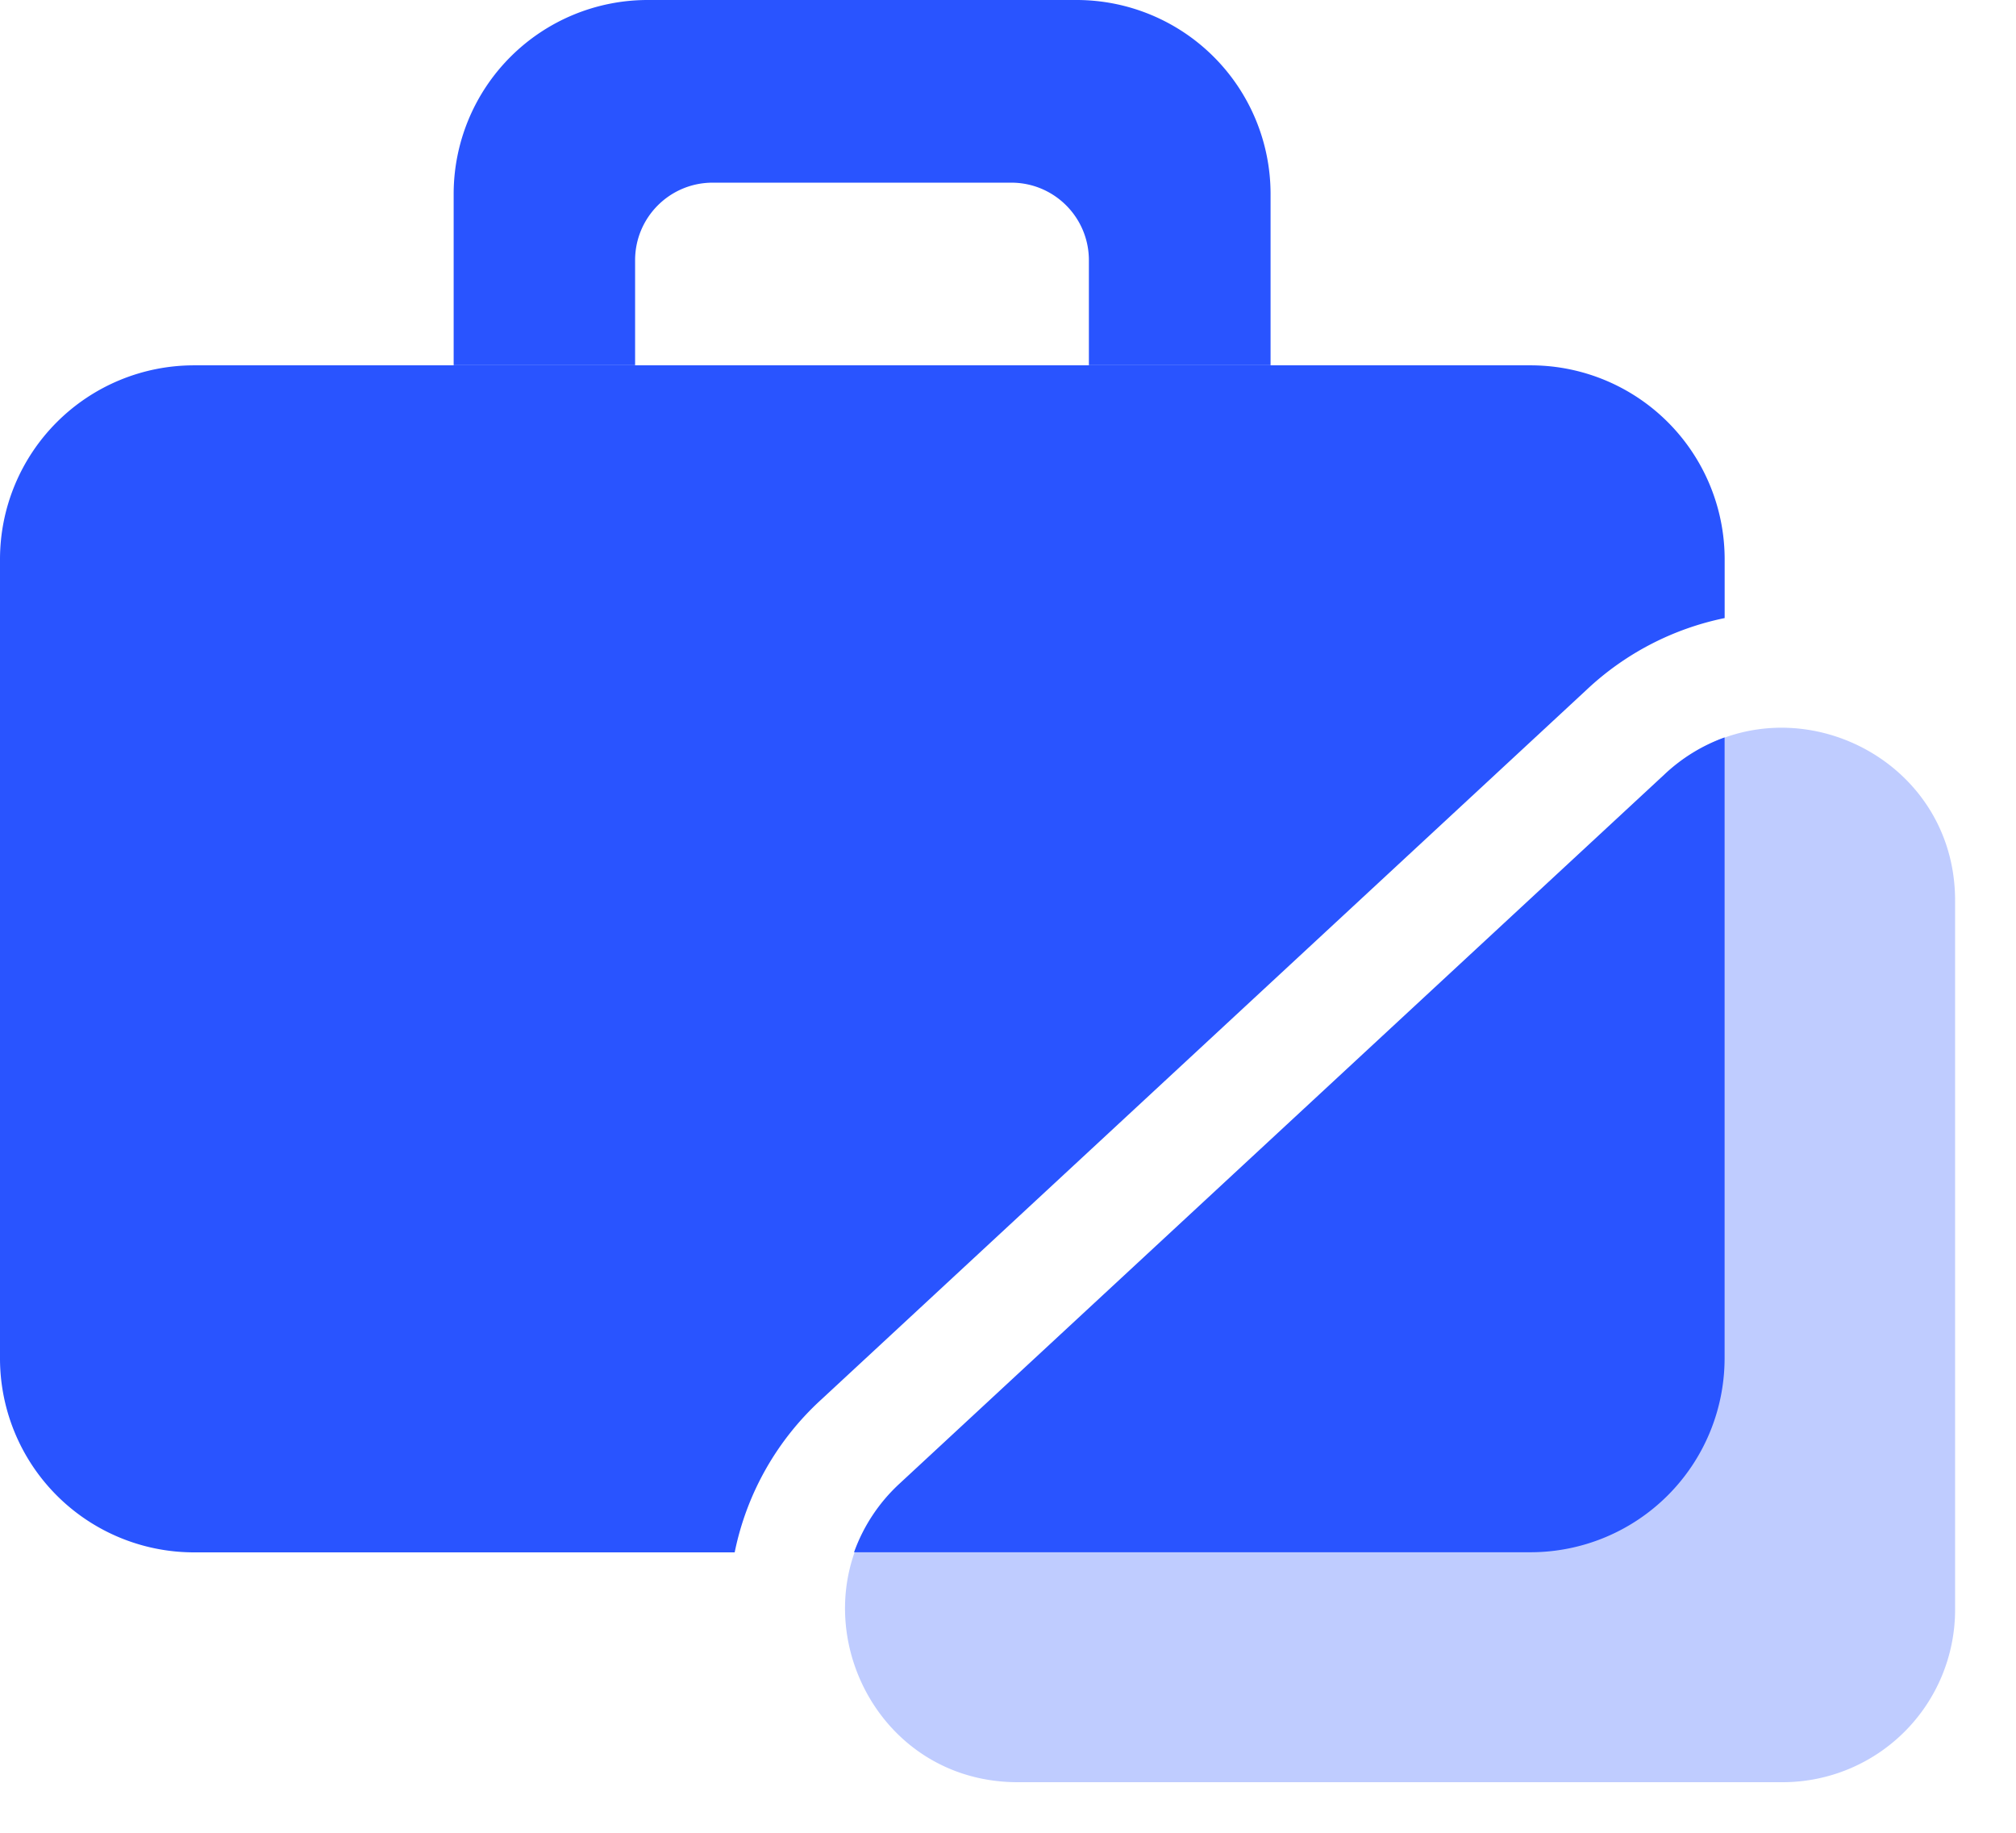 <svg width="33" height="30" fill="none" xmlns="http://www.w3.org/2000/svg"><path fill-rule="evenodd" clip-rule="evenodd" d="M27.26 12.67c1.807-1.675 4.743-.393 4.743 2.07v11.61a2.823 2.823 0 01-2.823 2.822H16.66c-2.566 0-3.8-3.148-1.919-4.893l12.52-11.608z" fill="#2954FF" fill-opacity=".3"/><path fill-rule="evenodd" clip-rule="evenodd" d="M10.602 0a3.176 3.176 0 00-3.176 3.176v2.802h2.97V4.26c0-.702.568-1.27 1.27-1.27h4.888c.702 0 1.27.568 1.27 1.27v1.718h2.974V3.176A3.176 3.176 0 0017.623 0h-7.02zM0 9.155A3.176 3.176 0 013.176 5.98h21.878a3.176 3.176 0 013.177 3.176v.961a4.664 4.664 0 00-2.26 1.174L13.453 22.9a4.637 4.637 0 00-1.427 2.51h-8.85A3.176 3.176 0 010 22.231V9.155zm28.23 2.915v10.162a3.177 3.177 0 01-3.176 3.176H13.98a2.82 2.82 0 01.752-1.13l12.52-11.608a2.84 2.84 0 01.979-.6z" fill="#2954FF"/></svg>